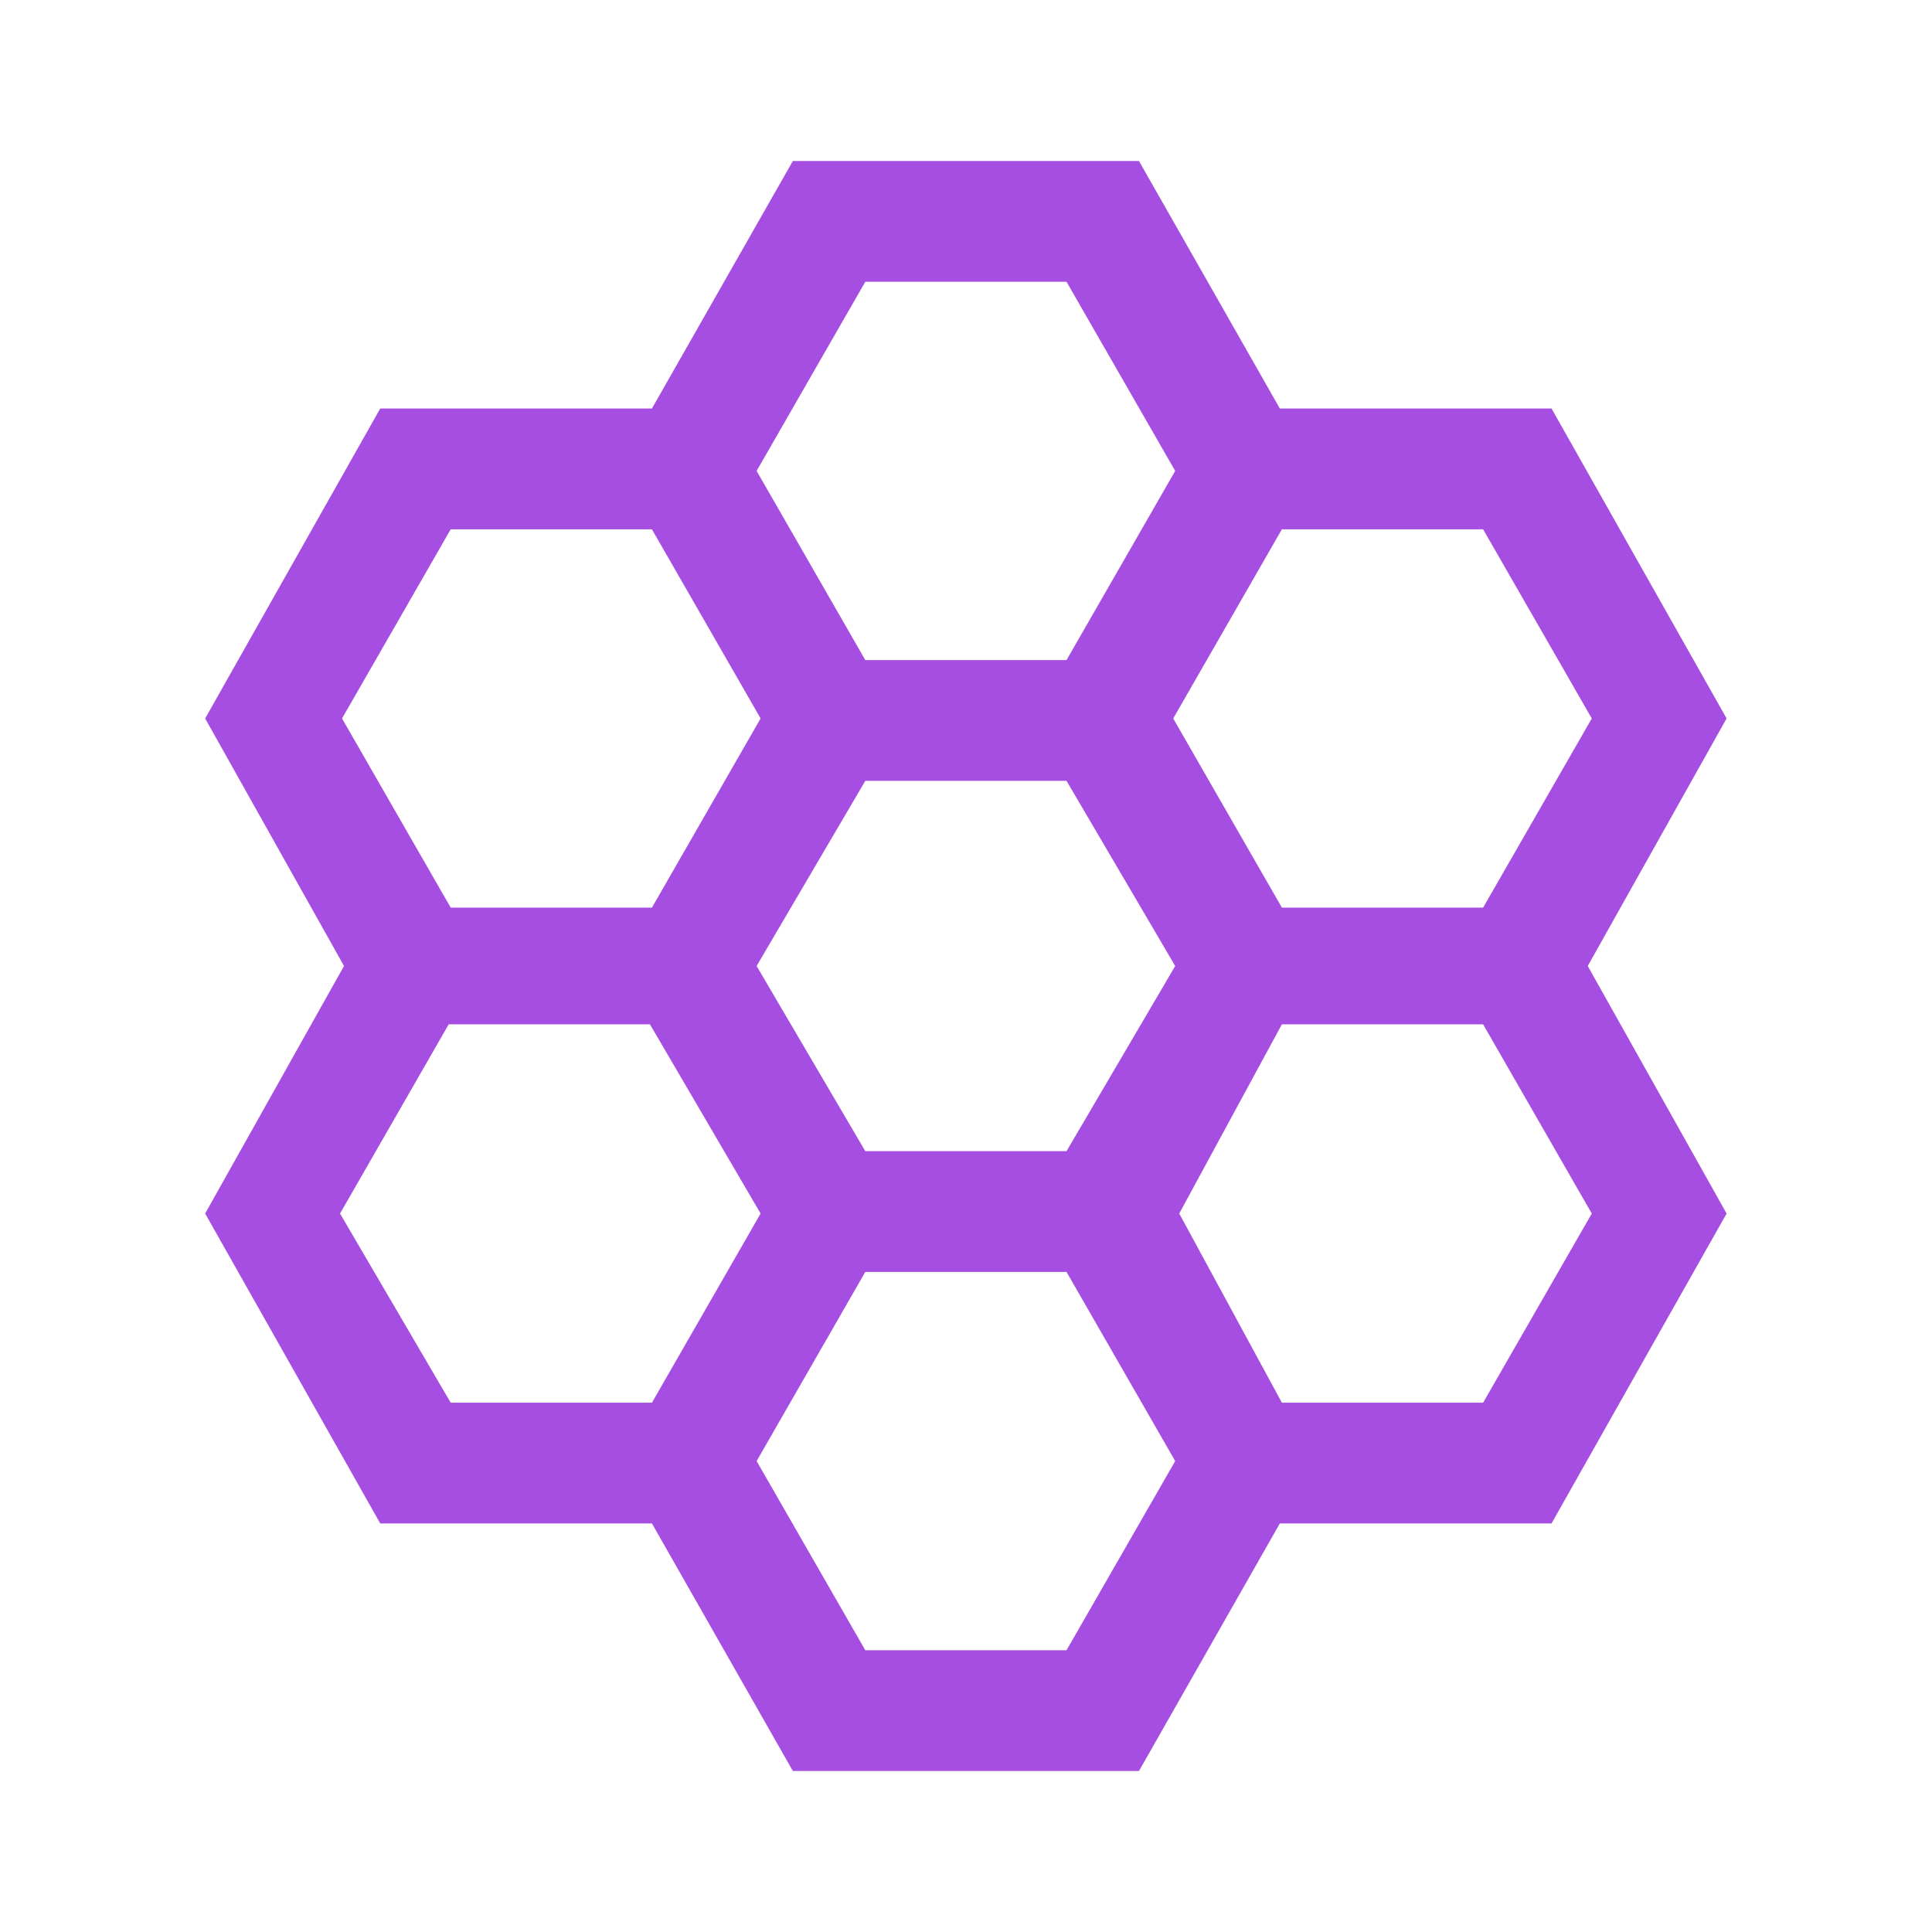 <svg
    xmlns="http://www.w3.org/2000/svg"
    width="32"
    height="32"
    viewBox="0 0 32 32"
    fill="none"
>
    <path
        d="M13.132 29.333L10.798 25.233H6.298L3.398 20.1L5.698 16L3.398 11.9L6.298 6.766L10.798 6.766L13.132 2.667L18.865 2.667L21.198 6.766L25.698 6.766L28.598 11.9L26.298 16L28.598 20.1L25.698 25.233H21.198L18.865 29.333H13.132ZM21.232 15.033H24.565L26.365 11.9L24.565 8.767H21.232L19.432 11.9L21.232 15.033ZM14.332 19.067H17.665L19.465 16L17.665 12.933H14.332L12.532 16L14.332 19.067ZM14.332 10.933H17.665L19.465 7.8L17.665 4.667H14.332L12.532 7.8L14.332 10.933ZM7.465 15.033H10.798L12.598 11.9L10.798 8.767H7.465L5.665 11.9L7.465 15.033ZM7.465 23.233H10.798L12.598 20.1L10.765 16.966H7.432L5.632 20.1L7.465 23.233ZM14.332 27.333H17.665L19.465 24.2L17.665 21.067H14.332L12.532 24.2L14.332 27.333ZM21.232 23.233H24.565L26.365 20.1L24.565 16.966H21.232L19.532 20.1L21.232 23.233Z"
        fill="#A54EE1"
    />
</svg>